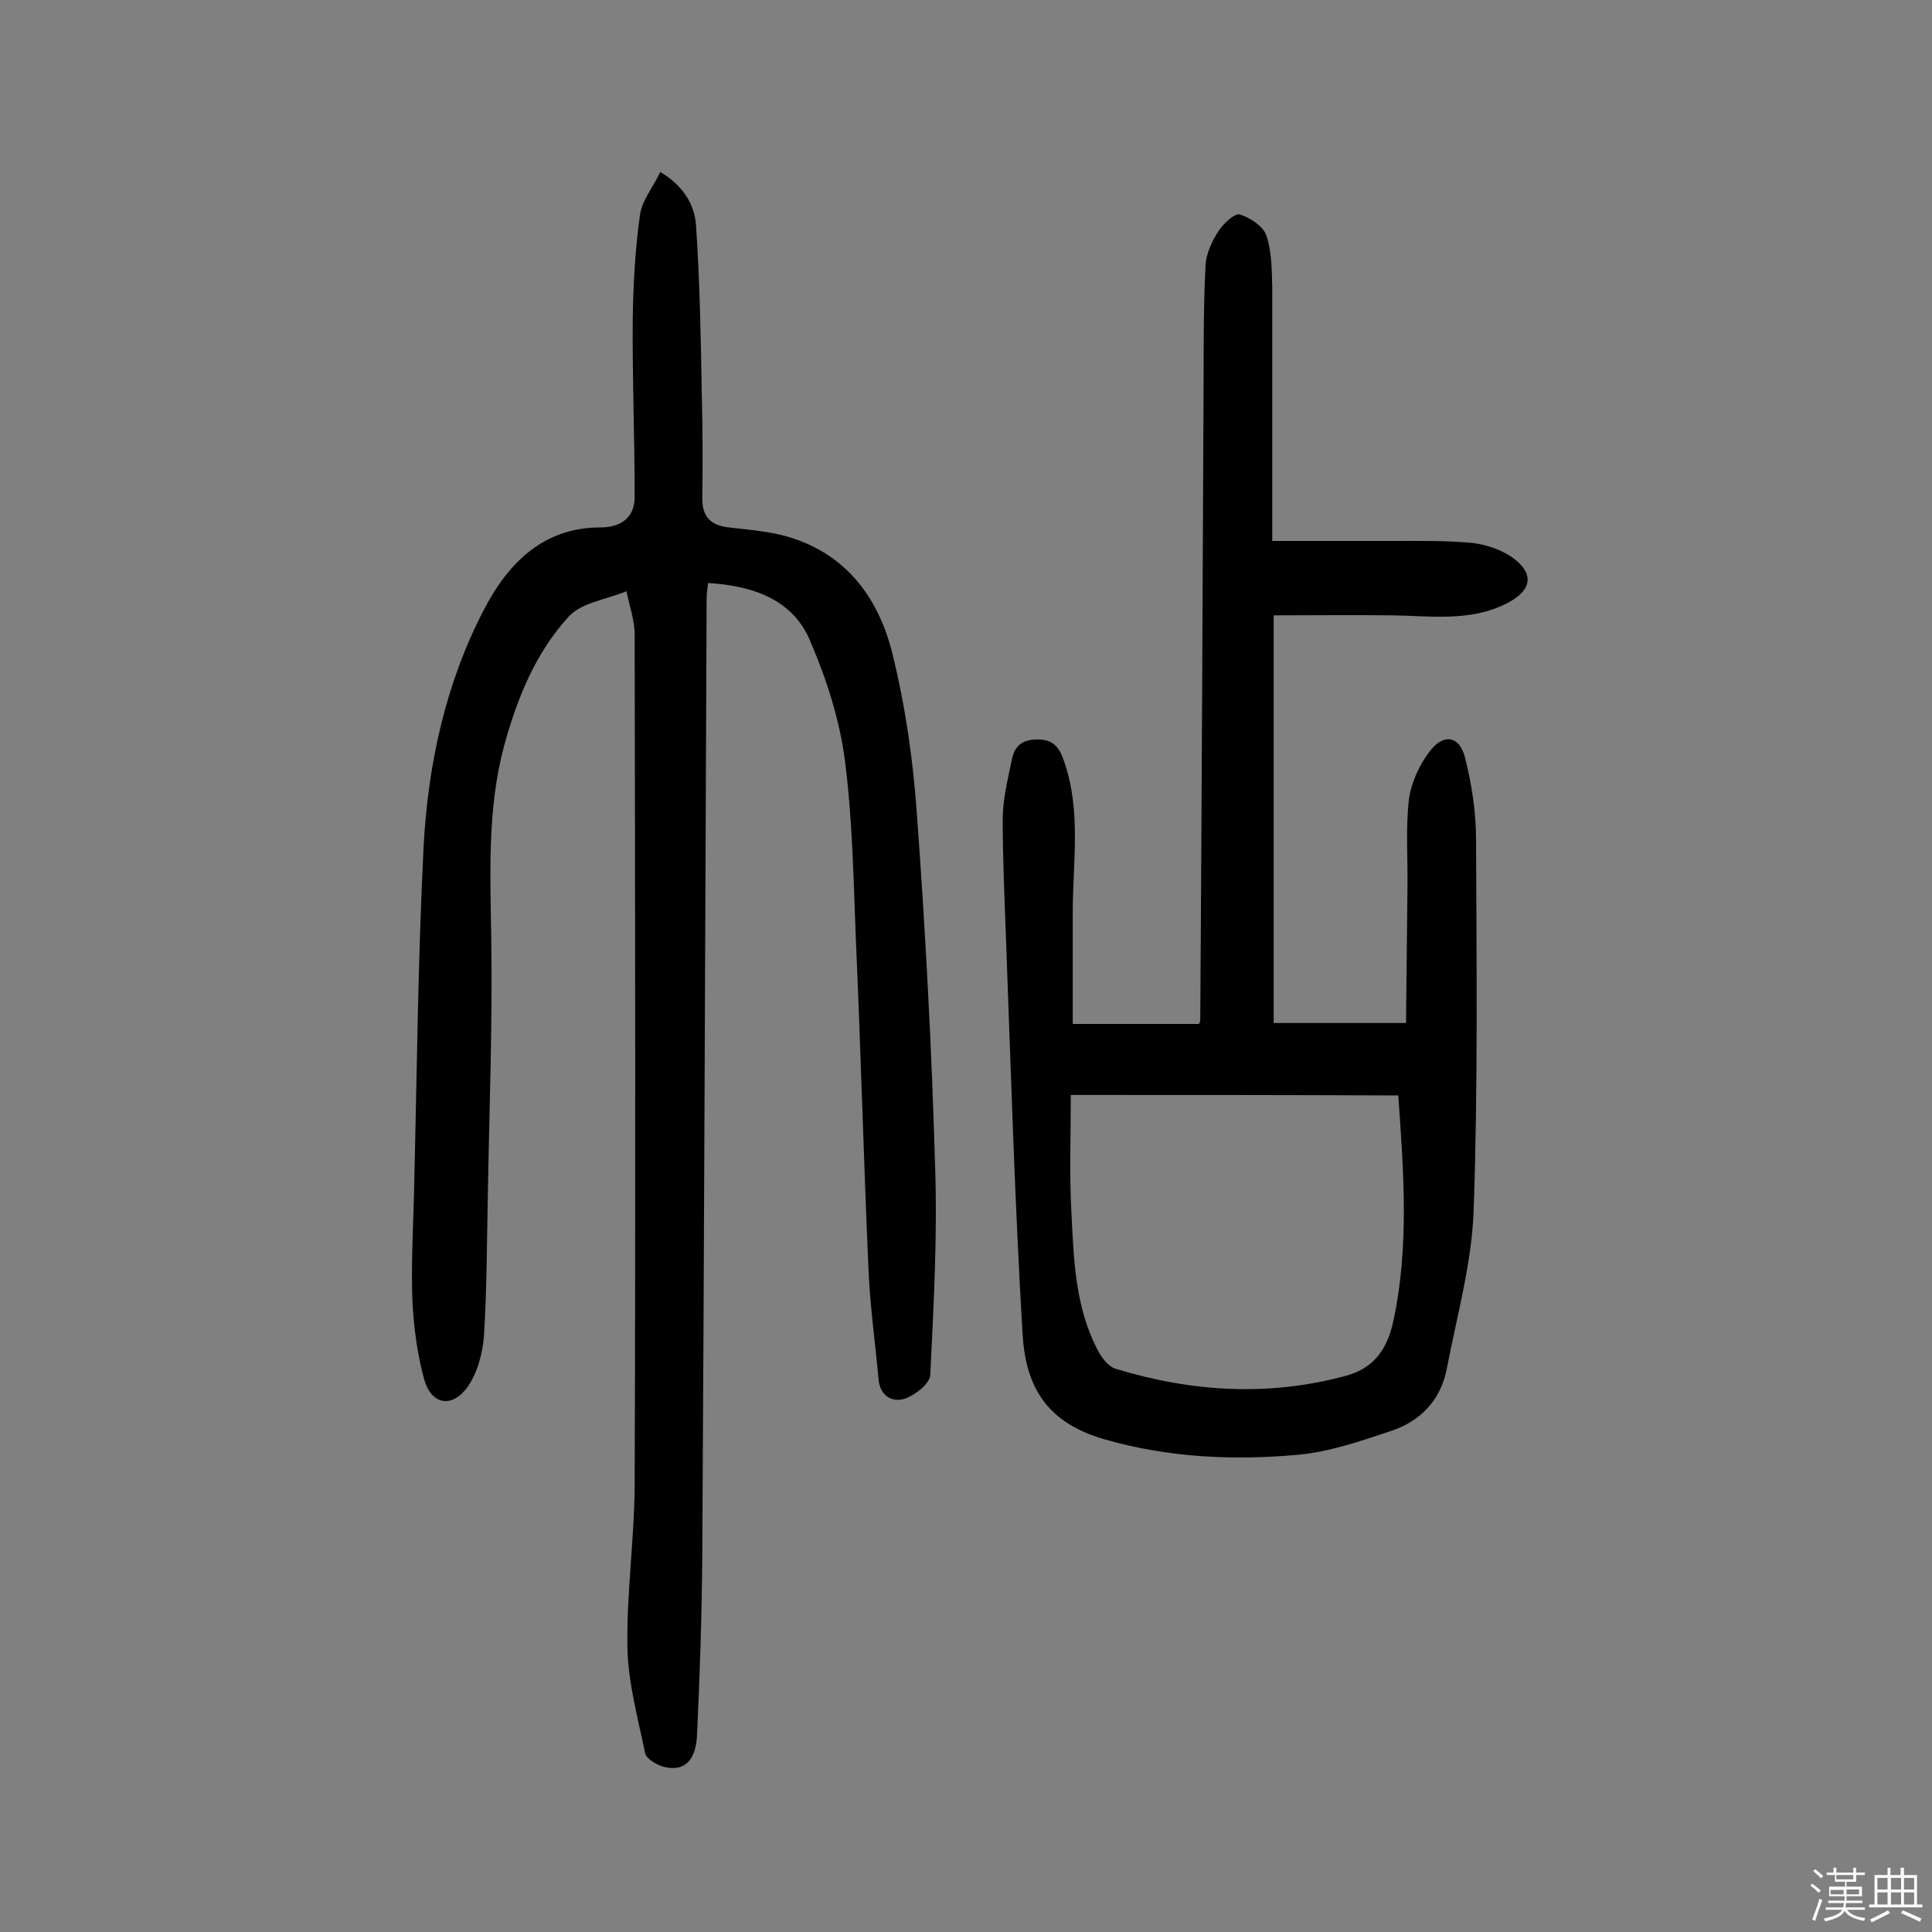 <svg enable-background="new 0 0 400 400" viewBox="0 0 400 400" xmlns="http://www.w3.org/2000/svg"><rect x="0" y="0" width="400" height="400" fill="#808080" stroke="none"/><path d="m374.8 390.4.4-.4c.7.5 1.3 1 1.8 1.4l-.5.5c-.5-.6-1.1-1.1-1.7-1.5zm1 7.3-.6-.3c.5-1.4 1.1-2.8 1.5-4.3.2.1.4.2.6.3-.5 1.3-1 2.8-1.5 4.3zm-.4-10.3.4-.4c.4.3 1 .8 1.7 1.4l-.5.5c-.4-.5-1-1-1.6-1.5zm2.5.3h1.7v-1h.6v1h3.5v-1h.6v1h1.8v.5h-1.8v1.4h-2v1h3.2v2h-3.2v.9h3.3v.5h-3.4c0 .3-.1.6-.1.9h4v.5h-3.7c.7.9 1.9 1.5 3.8 1.7-.1.2-.2.4-.3.6-2.1-.4-3.5-1.1-4-2.1-.4 1-1.8 1.7-4 2.2-.1-.2-.2-.4-.3-.6 2.1-.4 3.4-1 3.8-1.8h-3.4v-.5h3.6c.1-.3.1-.6.2-.9h-3.3v-.5h3.4c0-.3 0-.6 0-.9h-3.2v-2h3.3v-1h-2.1v-1.4h-1.7v-.5zm1.1 3.5v1h2.7c0-.3 0-.4 0-.4 0-.1 0-.2 0-.2 0-.1 0-.2 0-.3h-2.7zm1.2-3v.9h3.5v-.9zm4.7 3h-2.6v.6.4h2.6z" fill="#fbfafc"/><path d="m393.6 386.7h.6v1.5h2.7v6.1h1.1v.6h-11v-.6h1.1v-6.1h2.7v-1.5h.6v1.5h2.1v-1.5zm-2.7 8.8.4.6c-1.2.6-2.5 1.3-3.8 1.9-.1-.2-.2-.4-.3-.6 1.2-.6 2.5-1.2 3.7-1.9zm-2.2-6.7v2.4h2.1v-2.4zm0 3v2.5h2.1v-2.5zm2.8-3v2.4h2.1v-2.4zm0 3v2.5h2.1v-2.5zm6 6.1c-1.4-.7-2.7-1.3-3.9-1.8l.3-.6c1.5.6 2.7 1.2 3.9 1.7zm-1.2-9.1h-2.1v2.4h2.1zm-2.1 3v2.5h2.1v-2.5z" fill="#fbfafc"/><g fill="#010000"><path d="m146.6 120.7c-.1 1.1-.3 2.1-.3 3-.3 66.1-.5 132.2-.9 198.3-.1 12.5-.5 24.9-1.1 37.4-.2 3.7-1.6 7.7-6.9 6.4-1.4-.4-3.5-1.6-3.8-2.7-1.5-7.2-3.5-14.5-3.7-21.8-.2-11.2 1.4-22.3 1.5-33.5.2-58.8.1-117.6 0-176.4 0-3-1.1-6-1.7-9-4 1.7-9.2 2.3-11.9 5.2-6.9 7.5-10.7 16.9-13.4 26.7-3.5 13-2.9 26.3-2.7 39.6.3 17.8-.4 35.7-.7 53.5-.2 9.7-.2 19.5-.8 29.2-.3 3.7-1.4 7.8-3.5 10.7-3.3 4.4-7.5 3.4-8.9-1.8-1.4-5.1-2.1-10.5-2.4-15.8-.3-7.3.1-14.6.3-21.9.6-24.2.8-48.4 2-72.5.9-16.9 4.5-33.6 12.3-48.7 4.8-9.4 12-17.4 24.3-17.4 4.1 0 7.1-1.9 7.1-6.3 0-12.3-.5-24.6-.4-36.8.1-7.2.5-14.5 1.5-21.6.4-3 2.7-5.7 4.2-8.9 4.7 2.8 7.1 6.7 7.4 11 .8 11.7 1 23.5 1.2 35.3.2 7.1.2 14.3.1 21.4 0 3.8 1.9 5.5 5.5 5.9 3.5.4 7.1.7 10.6 1.5 12.9 3.1 20.2 12.4 23.2 24.4 2.7 10.8 4.3 21.9 5.1 33 1.8 24.4 3.1 48.9 3.8 73.3.5 14.4-.3 28.9-1 43.3-.1 1.8-3.2 4.2-5.3 4.9-2.6.8-5.1-.6-5.4-4-.7-7.7-1.8-15.4-2.1-23.1-1-22.7-1.6-45.4-2.6-68-.5-12.5-.7-25-2.3-37.3-1.1-8.2-3.7-16.4-7-24.1-3.5-8.9-11.8-11.8-21.3-12.4z"/><path d="m263.4 112h25.2c5.4 0 10.7-.1 16.1.4 2.8.3 5.8 1.3 8.1 2.8 5 3.4 4.5 7-.8 9.7-7.6 3.9-15.8 2.6-23.8 2.5-8.1-.1-16.2 0-24.5 0v84.4h27.4c.1-8.9.2-18.4.3-27.9.1-6.1-.4-12.3.3-18.4.5-3.6 2.3-7.5 4.6-10.3 2.8-3.4 5.9-2.7 7 1.6 1.4 5.5 2.3 11.3 2.3 17 .1 25.6.4 51.3-.5 76.9-.4 11-3.5 21.9-5.6 32.9-1.3 6.4-5.5 10.7-11.6 12.7-6.3 2.1-12.7 4.3-19.2 4.9-13.4 1.2-26.8.6-40-3.2-12.2-3.5-16.4-11.1-17-22-1.6-27-2.4-54.1-3.4-81.1-.3-8.4-.7-16.9-.7-25.3 0-4 1-8 1.8-11.9.5-2.7 1.6-4.5 5.1-4.6 3.6-.1 4.8 1.6 5.8 4.5 3.6 10.3 1.8 20.9 1.8 31.4v23h26.1c0 .1.3-.4.3-.8.3-44.6.5-89.3.7-133.9 0-7.4 0-14.9.4-22.3.1-2.5 1.3-5 2.7-7.2 1-1.5 3.3-3.7 4.4-3.4 2.2.7 4.9 2.5 5.5 4.4 1.1 3.2 1.1 7 1.2 10.5zm-41.7 114.7c0 8.2-.3 16 .1 23.8.5 9.9.7 19.8 5.4 28.9.8 1.6 2.2 3.5 3.8 4 15.8 4.8 31.7 5.8 47.8 1.4 5.8-1.6 8.5-5.7 9.7-11.4 3.3-15.4 2.1-30.9 1-46.6-22.5-.1-44.5-.1-67.8-.1z"/></g></svg>